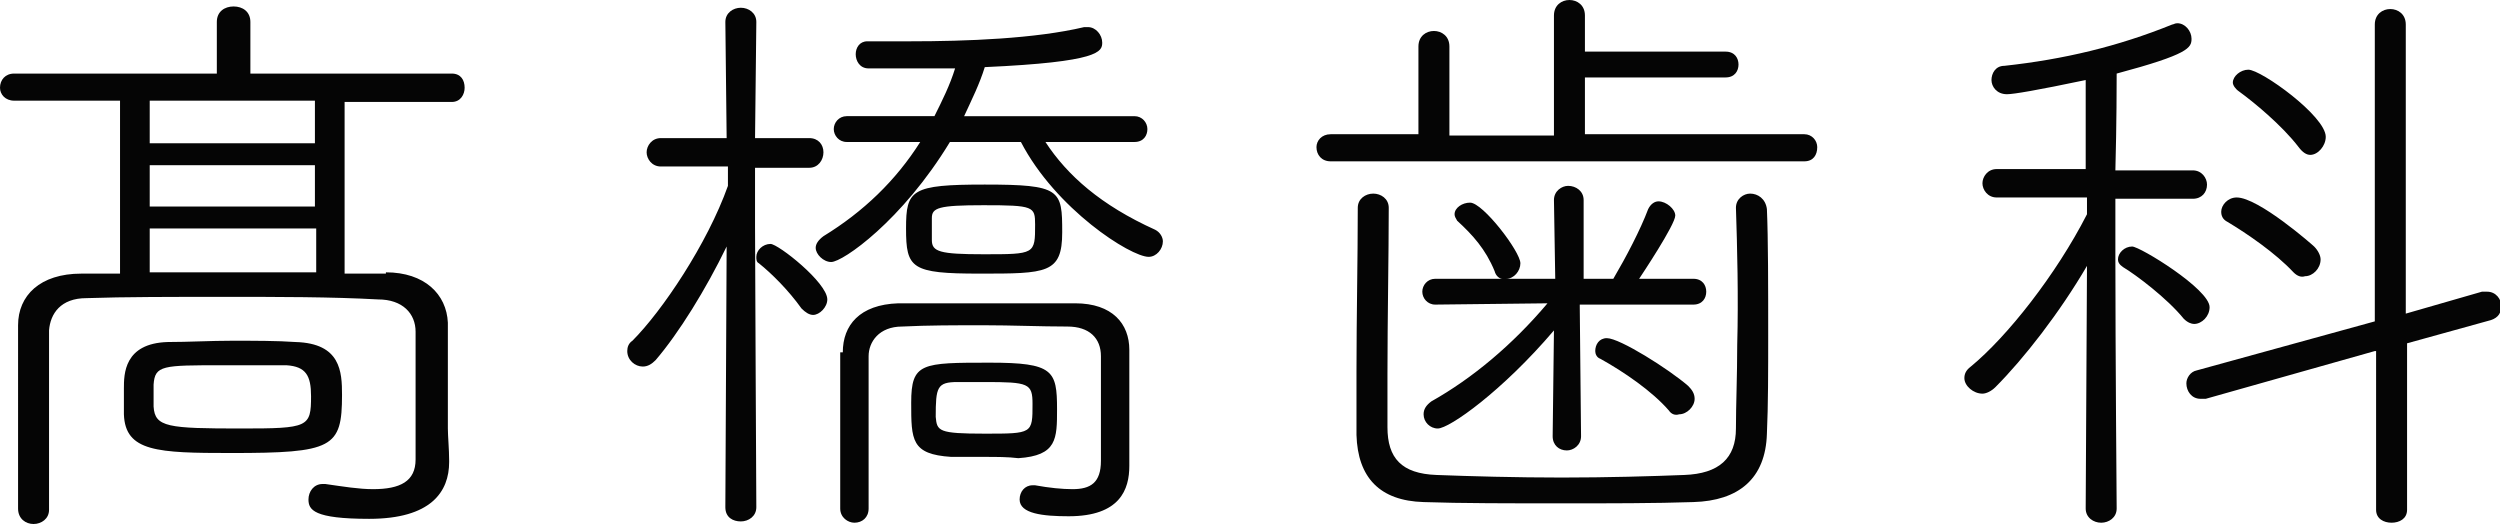 <?xml version="1.0" encoding="utf-8"?>
<!-- Generator: Adobe Illustrator 27.7.0, SVG Export Plug-In . SVG Version: 6.00 Build 0)  -->
<svg version="1.1" id="レイヤー_2" xmlns="http://www.w3.org/2000/svg" xmlns:xlink="http://www.w3.org/1999/xlink" x="0px"
	 y="0px" viewBox="0 0 193.7 40.6" style="enable-background:new 0 0 193.7 40.6;" xml:space="preserve">
<style type="text/css">
	.st0{fill:#050505;}
</style>
<g>
	<path class="st0" d="M29.9,21.1c3,0,4.7,1.7,4.8,3.9v8.2c0,0.6,0.1,1.6,0.1,2.5v0.1c0,2.3-1.4,4.4-6.2,4.4c-4.3,0-4.7-0.7-4.7-1.5
		c0-0.6,0.4-1.2,1.1-1.2h0.2c1.4,0.2,2.6,0.4,3.7,0.4c2.1,0,3.3-0.6,3.3-2.3c0-8.4,0-9,0-9.9c0-1.4-1-2.5-2.9-2.5
		C25.7,23,21.5,23,17.4,23c-4,0-7.8,0-10.7,0.1c-2,0-2.8,1.2-2.9,2.5c0,1.7,0,4.2,0,6.8c0,2.6,0,5.2,0,7.1c0,0.7-0.6,1.1-1.2,1.1
		c-0.6,0-1.2-0.4-1.2-1.2V25.2c0-2.3,1.7-4,4.9-4h3V7.8H1.1C0.4,7.8,0,7.3,0,6.8c0-0.6,0.4-1.1,1.1-1.1l15.7,0v-4
		c0-0.8,0.6-1.2,1.3-1.2c0.7,0,1.3,0.4,1.3,1.2v4l15.6,0c0.7,0,1,0.5,1,1.1c0,0.5-0.3,1.1-1,1.1h-8.3v13.3H29.9z M17.9,35.1
		c-5.7,0-8.2-0.1-8.3-3v-2c0-1.1,0-3.5,3.4-3.6c1.6,0,3.3-0.1,5-0.1c1.7,0,3.5,0,4.9,0.1c3.5,0.1,3.6,2.3,3.6,4.1
		C26.5,34.7,25.8,35.1,17.9,35.1z M24.5,7.8H11.6v3.3h12.8V7.8z M24.5,12.8H11.6V16h12.8V12.8z M24.5,17.7H11.6v3.4c2,0,4.1,0,6.3,0
		c2.2,0,4.4,0,6.6,0V17.7z M11.9,31.5c0.1,1.6,1.1,1.7,6.8,1.7c5.2,0,5.4-0.1,5.4-2.5c0-1.6-0.4-2.3-1.9-2.4c-1.4,0-3.2,0-5,0
		c-4.6,0-5.2,0-5.3,1.5V31.5z"/>
	<path class="st0" d="M56.3,19.1c-1.6,3.3-3.7,6.7-5.5,8.8c-0.3,0.3-0.6,0.5-1,0.5c-0.6,0-1.2-0.5-1.2-1.2c0-0.3,0.1-0.6,0.4-0.8
		c2.3-2.3,5.8-7.5,7.4-12v-1.5l-5.2,0c-0.7,0-1.1-0.6-1.1-1.1c0-0.5,0.4-1.1,1.1-1.1l5.1,0l-0.1-9c0-0.7,0.6-1.1,1.2-1.1
		c0.6,0,1.2,0.4,1.2,1.1l-0.1,9l4.2,0c0.7,0,1.1,0.5,1.1,1.1S63.4,13,62.7,13l-4.2,0c0,2.3,0,4.1,0,4.6c0,1.7,0.1,21.7,0.1,21.7
		c0,0.7-0.6,1.1-1.2,1.1c-0.6,0-1.2-0.3-1.2-1.1L56.3,19.1z M62.1,23.9c-1-1.4-2.3-2.7-3.3-3.5c-0.2-0.1-0.2-0.3-0.2-0.5
		c0-0.5,0.5-1,1.1-1s4.4,3,4.4,4.3c0,0.6-0.6,1.2-1.1,1.2C62.7,24.4,62.4,24.2,62.1,23.9z M81,11c1.7,2.6,4.3,4.9,8.5,6.8
		c0.4,0.2,0.6,0.6,0.6,0.9c0,0.6-0.5,1.2-1.1,1.2c-1.4,0-7.2-3.7-9.9-8.9h-5.5c-3.7,6.1-8.3,9.3-9.2,9.3c-0.6,0-1.2-0.6-1.2-1.1
		c0-0.3,0.2-0.6,0.6-0.9c3.1-1.9,5.6-4.3,7.5-7.3l-5.7,0c-0.6,0-1-0.5-1-1c0-0.5,0.4-1,1-1h6.8c0.6-1.2,1.2-2.4,1.6-3.7
		c-1.1,0-1.5,0-6.7,0c-0.7,0-1-0.6-1-1.1c0-0.5,0.3-1,0.9-1h0c1,0,2.1,0,3.3,0c4.4,0,9.7-0.2,13.5-1.1c0.1,0,0.2,0,0.3,0
		c0.6,0,1.1,0.6,1.1,1.2c0,0.7-0.2,1.5-9.1,1.9c-0.4,1.3-1,2.5-1.6,3.8h13.2c0.6,0,1,0.5,1,1c0,0.5-0.3,1-1,1L81,11z M65.3,27.3
		c0-2.1,1.3-3.7,4.3-3.8c2.5,0,5.2,0,7.9,0c2,0,4,0,5.8,0c2.9,0,4.2,1.6,4.2,3.6v6.6c0,0.6,0,1.4,0,2.3v0.1c0,1.8-0.7,3.9-4.7,3.9
		c-2,0-3.8-0.2-3.8-1.3c0-0.6,0.4-1.1,1-1.1h0.2c1.1,0.2,2.1,0.3,2.9,0.3c1.4,0,2.2-0.5,2.2-2.2v-8.1c0-1.4-0.9-2.3-2.6-2.3
		c-2.1,0-4.3-0.1-6.5-0.1c-2.2,0-4.3,0-6.3,0.1c-1.8,0-2.6,1.2-2.6,2.3c0,1.5,0,3.6,0,5.8c0,2.1,0,4.3,0,6c0,0.7-0.5,1.1-1.1,1.1
		c-0.5,0-1.1-0.4-1.1-1.1V27.3z M75.9,21.2c-5.3,0-5.7-0.4-5.7-3.5c0-3,0.4-3.4,6.1-3.4c5.9,0,6,0.4,6,3.7
		C82.3,21.2,81.1,21.2,75.9,21.2z M76.3,35.4c-0.9,0-1.7,0-2.6,0c-3.1-0.2-3.1-1.3-3.1-4.2c0-3.1,0.8-3.1,6.1-3.1
		c4.9,0,5.2,0.6,5.2,3.6c0,2.3,0,3.6-3,3.8C78.1,35.4,77.2,35.4,76.3,35.4z M72.2,18.6c0,0.9,0.6,1.1,4,1.1c4,0,4,0,4-2.3
		c0-1.4-0.1-1.5-4-1.5c-3.5,0-4,0.2-4,1V18.6z M76.3,33.6c3.7,0,3.7,0,3.7-2.3c0-1.6-0.3-1.7-3.7-1.7c-0.7,0-1.4,0-2.1,0
		c-1.6,0-1.7,0.4-1.7,2.7C72.6,33.4,72.7,33.6,76.3,33.6z"/>
	<path class="st0" d="M103.1,12.5c-0.7,0-1.1-0.5-1.1-1.1c0-0.5,0.4-1,1.1-1h6.8l0-6.8c0-0.8,0.6-1.2,1.2-1.2c0.6,0,1.2,0.4,1.2,1.2
		v6.9h8.1V1.2c0-0.8,0.6-1.2,1.2-1.2c0.6,0,1.2,0.4,1.2,1.2V4h10.9c0.7,0,1,0.5,1,1c0,0.5-0.3,1-1,1h-10.9l0,4.4l17,0
		c0.6,0,1,0.5,1,1c0,0.6-0.3,1.1-1,1.1H103.1z M134.5,16.1c0-0.7,0.6-1.1,1.1-1.1c0.6,0,1.2,0.4,1.3,1.2c0.1,2.3,0.1,6,0.1,9.8
		c0,2.7,0,5.4-0.1,7.6c-0.1,3.5-2.2,5.2-5.7,5.3c-2.9,0.1-6.5,0.1-10.1,0.1c-4,0-8,0-10.8-0.1c-3.4-0.1-5.1-1.9-5.2-5.2
		c0-1.5,0-3.2,0-4.9c0-4.2,0.1-8.7,0.1-12.7c0-0.7,0.6-1.1,1.2-1.1c0.6,0,1.2,0.4,1.2,1.1v0c0,3.6-0.1,8.7-0.1,12.9v4.1
		c0,2.4,1.1,3.6,3.8,3.7c2.6,0.1,6.2,0.2,9.7,0.2c3.5,0,7-0.1,9.5-0.2c2.7-0.1,4-1.3,4-3.6c0-1.8,0.1-4.1,0.1-6.5
		C134.7,23.1,134.6,19.1,134.5,16.1L134.5,16.1z M122.4,23.6v0.2l0.1,10c0,0.7-0.6,1.1-1.1,1.1c-0.6,0-1.1-0.4-1.1-1.1l0.1-8.2
		c-4,4.7-8.1,7.6-9,7.6c-0.6,0-1.1-0.5-1.1-1.1c0-0.4,0.2-0.7,0.6-1c3.2-1.8,6.3-4.4,9-7.6l-8.7,0.1c-0.6,0-1-0.5-1-1
		c0-0.5,0.4-1,1-1h5.2c-0.2,0-0.5-0.2-0.6-0.6c-0.7-1.7-1.7-2.8-2.9-3.9c-0.1-0.2-0.2-0.3-0.2-0.5c0-0.5,0.6-0.9,1.2-0.9
		c1,0,3.9,3.8,3.9,4.7c0,0.6-0.5,1.2-1.1,1.2h3.8l-0.1-6.1c0-0.7,0.6-1.1,1.1-1.1c0.6,0,1.2,0.4,1.2,1.1l0,6.1h2.3
		c1-1.7,2.1-3.8,2.7-5.4c0.2-0.4,0.5-0.6,0.8-0.6c0.6,0,1.3,0.6,1.3,1.1c0,0.7-2.6,4.6-2.8,4.9h4.2c0.7,0,1,0.5,1,1c0,0.5-0.3,1-1,1
		L122.4,23.6z M129.3,31.8c-1.3-1.5-3.5-3-5.3-4c-0.3-0.1-0.4-0.4-0.4-0.6c0-0.5,0.3-1,0.9-1c1,0,4.8,2.4,6.3,3.7
		c0.3,0.3,0.5,0.6,0.5,1c0,0.6-0.6,1.2-1.2,1.2C129.8,32.2,129.5,32.1,129.3,31.8z"/>
	<path class="st0" d="M161.7,20.6c-2.1,3.6-4.9,7.2-7.1,9.4c-0.3,0.3-0.7,0.5-1,0.5c-0.7,0-1.4-0.6-1.4-1.2c0-0.3,0.1-0.6,0.5-0.9
		c2.8-2.3,6.6-7.1,9-11.8v-1.3l-7,0c-0.7,0-1.1-0.6-1.1-1.1c0-0.5,0.4-1.1,1.1-1.1l6.9,0l0-6.9c-3.8,0.8-5.6,1.1-6.1,1.1
		c-0.8,0-1.2-0.6-1.2-1.1c0-0.5,0.3-1.1,1-1.1c4.6-0.5,8.8-1.5,13-3.2c0.1,0,0.2-0.1,0.4-0.1c0.6,0,1.1,0.6,1.1,1.2
		c0,0.7-0.2,1.2-5.8,2.7c0,0.6,0,3.8-0.1,7.5l6,0c0.7,0,1.1,0.6,1.1,1.1c0,0.6-0.4,1.1-1.1,1.1l-6,0v4.6c0,6.9,0.1,19.4,0.1,19.4
		c0,0.7-0.6,1.1-1.2,1.1c-0.6,0-1.2-0.4-1.2-1.1L161.7,20.6z M169.2,24.7c-1.3-1.6-3.7-3.4-4.7-4c-0.3-0.2-0.4-0.4-0.4-0.6
		c0-0.5,0.5-1,1.1-1c0.6,0,6,3.3,6,4.7c0,0.7-0.6,1.3-1.2,1.3C169.8,25.1,169.5,25,169.2,24.7z M184,27.2l-13.1,3.7
		c-0.1,0-0.2,0-0.4,0c-0.7,0-1.1-0.6-1.1-1.2c0-0.4,0.3-0.9,0.8-1l13.8-3.8v-23c0-0.8,0.6-1.2,1.2-1.2c0.6,0,1.2,0.4,1.2,1.2l0,22.4
		l5.9-1.7c0.1,0,0.3,0,0.4,0c0.7,0,1.1,0.6,1.1,1.1c0,0.5-0.2,0.9-0.8,1.1l-6.5,1.8l0,12.9c0,0.7-0.6,1-1.2,1c-0.6,0-1.2-0.3-1.2-1
		V27.2z M177.7,21.1c-1.4-1.5-3.6-3-5.1-3.9c-0.4-0.2-0.5-0.5-0.5-0.8c0-0.5,0.5-1.1,1.2-1.1c1.7,0,5.9,3.7,6,3.8
		c0.3,0.3,0.5,0.7,0.5,1c0,0.7-0.6,1.3-1.2,1.3C178.3,21.5,178,21.4,177.7,21.1z M178.1,11.4c-1.3-1.7-3.5-3.5-4.6-4.3
		c-0.3-0.2-0.5-0.5-0.5-0.7c0-0.5,0.6-1,1.2-1c1,0,6,3.6,6,5.2c0,0.7-0.6,1.4-1.2,1.4C178.7,12,178.4,11.8,178.1,11.4z"/>
</g>
</svg>
